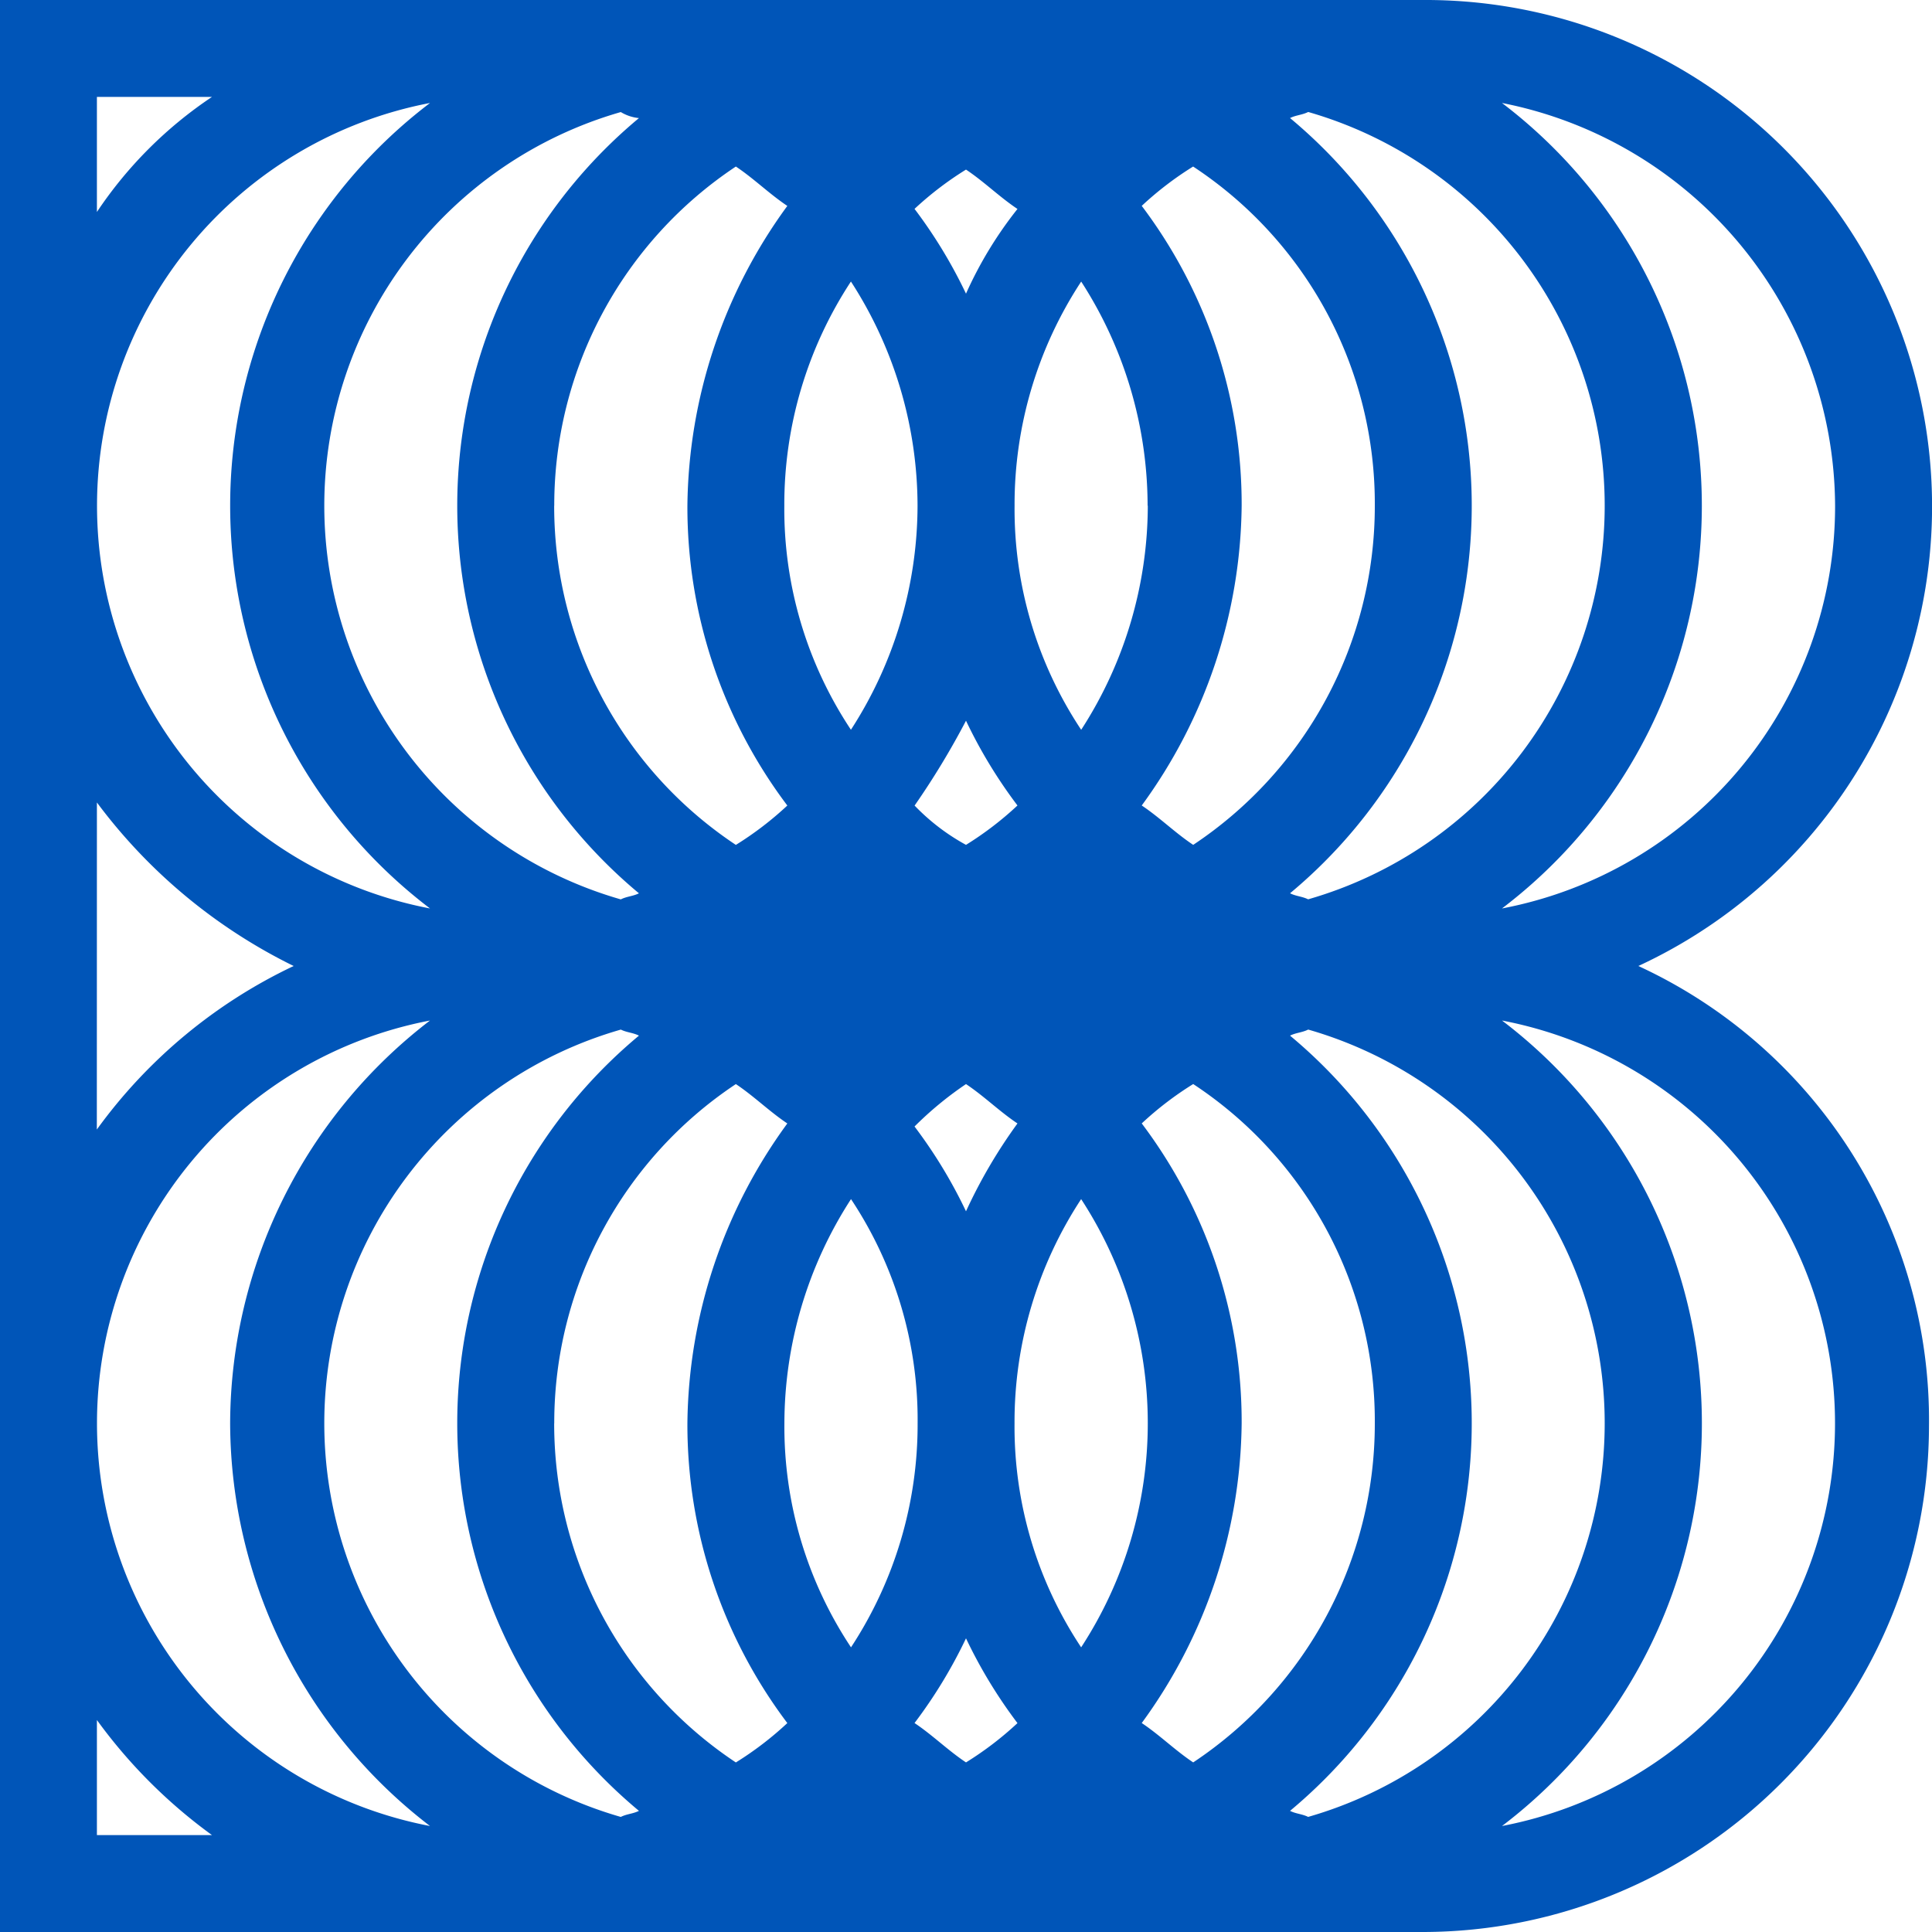 <svg id="Group_356" data-name="Group 356" xmlns="http://www.w3.org/2000/svg" viewBox="0 0 50 50">
  <defs>
    <style>
      .cls-1 {
        fill: #0055b8;
      }
    </style>
  </defs>
  <path id="Path_79" data-name="Path 79" class="cls-1" d="M42.4,25A13.106,13.106,0,0,0,36.834,0H0V50H36.834A13.111,13.111,0,0,0,49.922,36.912,12.943,12.943,0,0,0,42.4,25ZM35.58,36.834a10.524,10.524,0,0,1-4.7,8.777c-.47-.313-.862-.705-1.332-1.019a13.355,13.355,0,0,0,2.586-7.759,12.827,12.827,0,0,0-2.586-7.759,8.555,8.555,0,0,1,1.332-1.019A10.438,10.438,0,0,1,35.58,36.834Zm0-23.746a10.524,10.524,0,0,1-4.7,8.777c-.47-.313-.862-.705-1.332-1.019a13.355,13.355,0,0,0,2.586-7.759,12.827,12.827,0,0,0-2.586-7.759A8.555,8.555,0,0,1,30.878,4.31,10.438,10.438,0,0,1,35.58,13.088Zm-7.6,29.545a10.32,10.32,0,0,1-1.724-5.8,10.51,10.51,0,0,1,1.724-5.8,10.616,10.616,0,0,1,0,11.6Zm-13.636-5.8a10.524,10.524,0,0,1,4.7-8.777c.47.313.862.705,1.332,1.019a13.355,13.355,0,0,0-2.586,7.759,12.827,12.827,0,0,0,2.586,7.759,8.555,8.555,0,0,1-1.332,1.019A10.524,10.524,0,0,1,14.342,36.834Zm0-23.746a10.524,10.524,0,0,1,4.7-8.777c.47.313.862.705,1.332,1.019a13.355,13.355,0,0,0-2.586,7.759,12.827,12.827,0,0,0,2.586,7.759,8.555,8.555,0,0,1-1.332,1.019A10.524,10.524,0,0,1,14.342,13.088Zm15.361,0a10.706,10.706,0,0,1-1.724,5.8,10.32,10.32,0,0,1-1.724-5.8,10.51,10.51,0,0,1,1.724-5.8A10.706,10.706,0,0,1,29.7,13.088Zm-6.034,7.759A20.423,20.423,0,0,0,25,18.652a12.61,12.61,0,0,0,1.332,2.194A8.555,8.555,0,0,1,25,21.865,5.479,5.479,0,0,1,23.668,20.846ZM25,7.6a12.61,12.61,0,0,0-1.332-2.194A8.555,8.555,0,0,1,25,4.389c.47.313.862.705,1.332,1.019A10.24,10.24,0,0,0,25,7.6Zm-1.254,5.486a10.706,10.706,0,0,1-1.724,5.8,10.32,10.32,0,0,1-1.724-5.8,10.51,10.51,0,0,1,1.724-5.8A10.706,10.706,0,0,1,23.746,13.088ZM25,28.056c.47.313.862.705,1.332,1.019A13.264,13.264,0,0,0,25,31.348a12.61,12.61,0,0,0-1.332-2.194A9.021,9.021,0,0,1,25,28.056Zm-4.7,8.777a10.706,10.706,0,0,1,1.724-5.8,10.32,10.32,0,0,1,1.724,5.8,10.51,10.51,0,0,1-1.724,5.8A10.32,10.32,0,0,1,20.3,36.834ZM25,42.4a12.61,12.61,0,0,0,1.332,2.194A8.555,8.555,0,0,1,25,45.611c-.47-.313-.862-.705-1.332-1.019A12.61,12.61,0,0,0,25,42.4ZM16.536,3.056a13.051,13.051,0,0,0,0,20.063c-.157.078-.313.078-.47.157a10.6,10.6,0,0,1,0-20.376A1.114,1.114,0,0,0,16.536,3.056Zm-.47,23.589c.157.078.313.078.47.157a13.051,13.051,0,0,0,0,20.063c-.157.078-.313.078-.47.157a10.6,10.6,0,0,1,0-20.376Zm17.79-3.37c-.157-.078-.313-.078-.47-.157a13.051,13.051,0,0,0,0-20.063c.157-.078.313-.078.47-.157a10.6,10.6,0,0,1,0,20.376ZM11.129,2.665a13.088,13.088,0,0,0,0,20.846,10.612,10.612,0,0,1,0-20.846ZM5.956,36.834a13.179,13.179,0,0,0,5.172,10.423,10.612,10.612,0,0,1,0-20.846A13.179,13.179,0,0,0,5.956,36.834Zm27.9,10.188c-.157-.078-.313-.078-.47-.157a13.051,13.051,0,0,0,0-20.063c.157-.078.313-.078.47-.157a10.6,10.6,0,0,1,0,20.376ZM47.492,13.088a10.6,10.6,0,0,1-8.621,10.423,13.088,13.088,0,0,0,0-20.846A10.675,10.675,0,0,1,47.492,13.088ZM2.508,2.508H5.486A10.773,10.773,0,0,0,2.508,5.486Zm0,18.26A14.074,14.074,0,0,0,7.6,25a13.335,13.335,0,0,0-5.094,4.232Zm0,26.724V44.514a13.415,13.415,0,0,0,2.978,2.978Zm36.364-.235a13.088,13.088,0,0,0,0-20.846,10.612,10.612,0,0,1,0,20.846Z" transform="translate(0 0)"/>
</svg>
